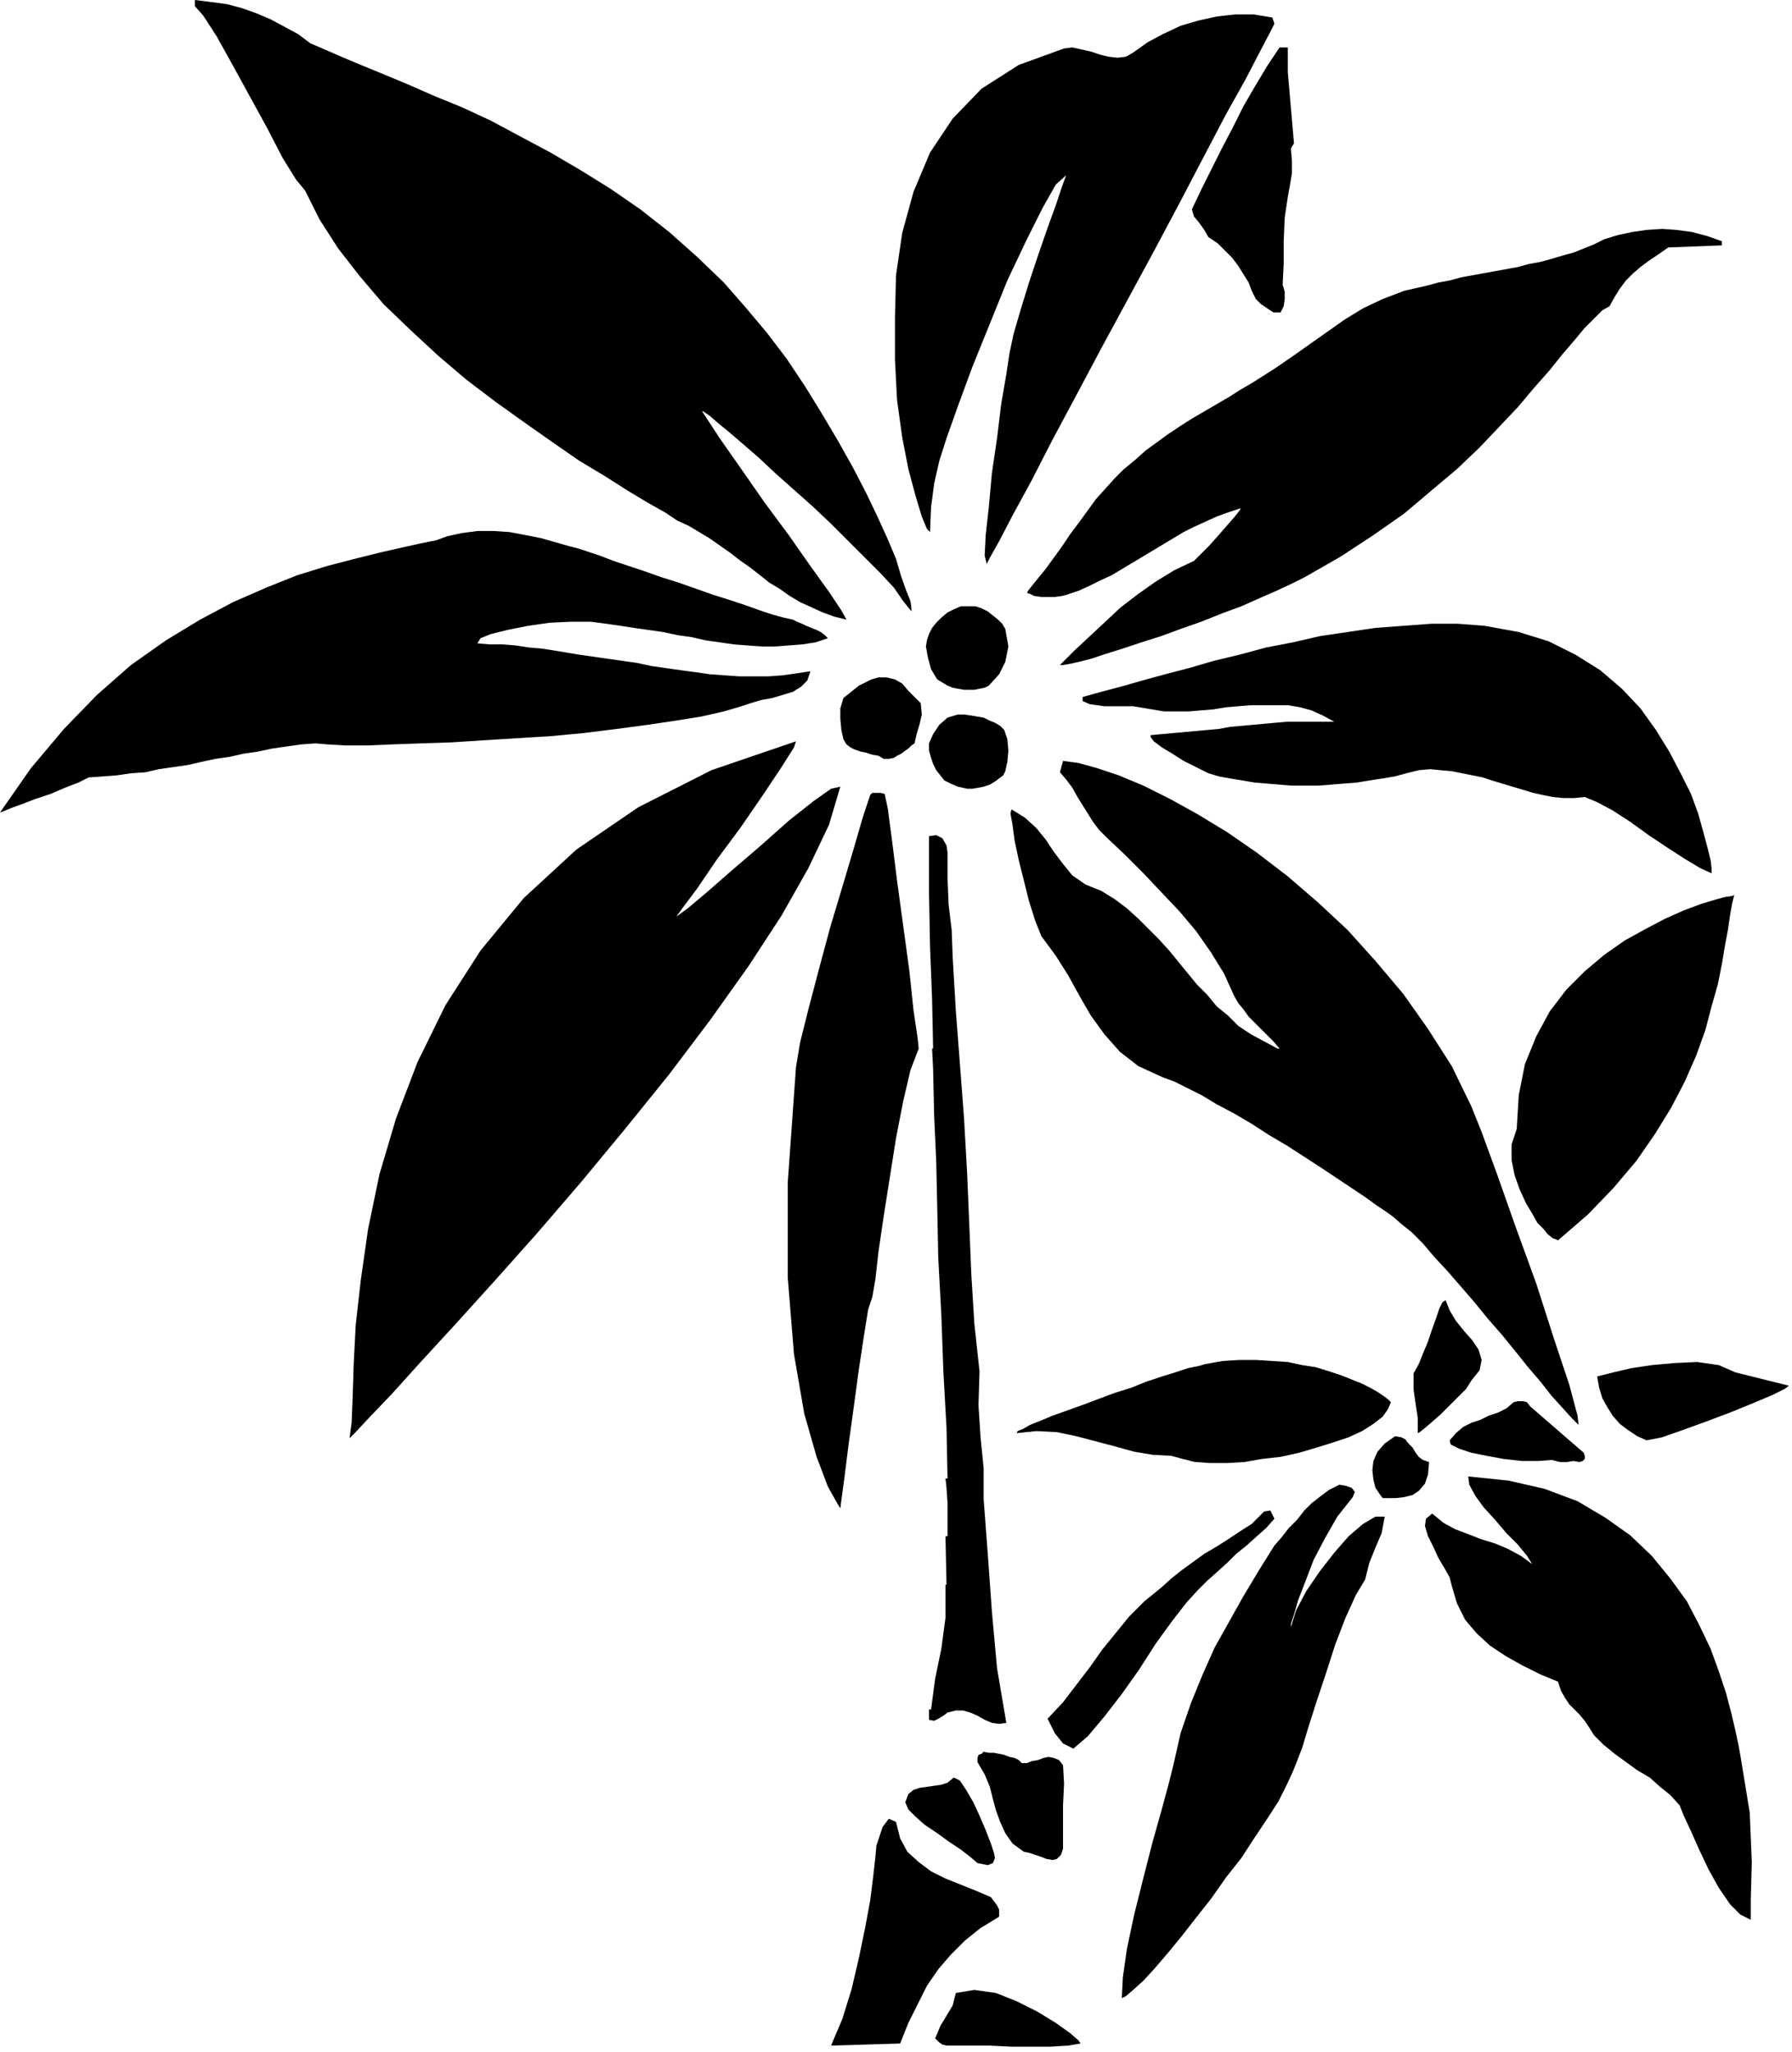 <svg xmlns="http://www.w3.org/2000/svg" width="1.737in" height="1.989in" fill-rule="evenodd" stroke-linecap="round" preserveAspectRatio="none" viewBox="0 0 1738 1990"><style>.pen1{stroke:none}.brush2{fill:#000}</style><path d="m301 42 14 6 16 7 19 8 22 9 24 10 25 11 27 11 28 13 28 15 30 16 29 17 29 18 29 20 28 22 27 24 26 25 21 24 21 25 19 25 18 27 16 26 16 27 14 25 13 25 11 23 10 22 8 19 5 17 5 14 4 10 1 7v3l-8-10-9-13-13-14-15-15-16-16-17-17-18-17-18-16-18-16-16-15-15-13-14-12-11-9-8-7-6-4h-1l17 26 21 30 23 33 23 31 21 30 18 25 12 18 5 9-12-3-11-4-11-5-11-5-10-6-10-7-10-6-10-8-9-7-10-7-9-7-10-7-10-7-10-6-10-6-11-5-12-8-16-9-20-12-22-14-25-15-26-18-27-19-28-20-29-22-27-23-27-25-26-25-23-27-21-27-18-28-14-28-9-11-13-21-15-29-17-31-17-31-15-27-13-20-8-9V0l16 2 15 2 15 4 14 5 14 6 13 7 13 7 12 9zm935-19-4 8-10 19-14 27-19 34-21 40-23 44-25 47-26 48-26 48-25 47-23 43-20 39-18 33-13 25-9 16-3 6-2-8 1-20 3-27 3-33 5-34 4-33 5-29 3-20 4-19 7-24 8-26 9-27 9-26 8-22 6-18 4-11-10 9-13 23-16 32-18 38-17 42-17 42-14 38-11 31-7 22-5 22-3 23-1 24-3-3-5-12-6-20-7-26-6-31-5-36-2-39v-41l1-41 6-41 11-40 16-38 22-33 28-29 36-23 44-16 8-1 9 2 9 2 9 3 8 2 9 1 8-1 7-4 14-10 15-8 17-8 17-5 18-4 18-2h18l18 3 2 6zm13 23v24l2 23 2 23 2 23-3 5 1 12v12l-2 12-2 11-3 20-1 23v22l-1 20 2 7v7l-1 7-3 6h-7l-6-4-6-4-5-5-4-8-3-8-5-8-5-8-6-8-7-7-7-7-9-6-4-7-5-7-5-6-2-7 9-19 10-20 10-20 11-21 10-20 11-19 12-20 12-18h8zm421 188v4l-52 2-10 7-9 6-8 6-7 6-7 7-6 8-5 8-5 9-7 4-8 8-9 9-10 12-12 14-12 15-15 17-16 19-18 19-19 20-22 21-25 21-26 22-30 21-32 21-35 20-12 6-15 7-16 7-18 8-19 7-20 8-20 7-19 7-19 6-18 6-16 5-15 5-12 3-9 2-6 1h-3l14-14 15-14 15-14 15-14 17-13 17-12 18-11 19-9 7-7 8-8 8-9 7-8 7-8 5-6 3-4v-1l-12 4-11 4-11 5-11 5-10 5-10 6-10 6-10 6-10 6-10 6-10 6-10 6-11 5-10 5-11 5-12 4-4 1-7 1h-13l-7-1-4-2-3-1 1-2 8-10 9-11 8-11 8-11 8-12 9-12 8-11 8-11 9-10 9-10 9-9 11-9 10-9 11-8 11-8 12-8 11-7 12-7 12-7 12-7 11-7 12-7 11-7 11-7 16-11 17-12 17-12 17-12 18-11 19-9 21-8 22-5 11-3 11-2 11-3 11-2 11-2 11-2 11-2 11-2 11-3 11-2 11-3 10-3 11-3 10-4 10-4 10-5 13-4 14-3 14-2 15-1 14 1 15 2 15 4 14 5zM553 530l8 2 9 3 12 4 13 5 15 5 15 5 17 6 16 5 17 6 17 6 16 5 15 5 14 5 12 4 11 3 9 2 4 2 5 2 4 2 5 2 5 2 4 2 4 3 3 3-12 4-13 2-13 1-13 1h-13l-14-1-13-1-14-2-14-2-13-3-14-2-14-3-14-2-14-2-13-2-14-2-15-2h-19l-21 1-21 3-20 4-16 4-10 4-3 5 12 1h13l12 1 13 2 12 1 13 2 12 2 12 2 14 2 14 2 14 2 14 2 14 3 14 2 14 2 15 2 14 2 14 1 14 1h28l14-1 14-2 13-2-3 9-6 6-8 5-10 3-10 3-11 2-10 3-9 3-17 5-22 5-25 4-27 4-30 4-32 4-32 3-33 2-32 2-31 2-30 1-28 1-24 1h-21l-17-1-12-1-14 1-14 2-14 2-14 3-14 2-13 3-14 2-14 3-13 3-14 2-14 2-13 3-14 1-14 2-13 1-14 1-10 5-13 5-14 6-15 5-13 5-11 4-7 3-3 1 30-43 32-38 32-33 33-29 34-24 33-20 32-17 32-14 30-12 29-9 27-7 24-6 22-5 18-4 15-3 11-4 14-3 15-2h16l15 1 16 3 15 3 14 4 14 4zm422 80 3 17-3 15-6 12-10 11-4 2-5 1-5 1h-10l-6-1-5-1-5-2-10-6-6-10-3-11-2-11 1-6 2-6 3-6 4-5 5-5 6-5 6-3 7-3h14l6 2 6 3 5 4 5 4 4 4 3 5zm465-3 33 6 29 9 26 13 24 15 21 18 18 19 15 21 13 21 11 21 10 20 7 19 5 18 4 15 3 12 1 8v5l-11-5-15-9-17-11-18-12-18-13-17-11-15-8-12-5-10 1h-11l-10-1-10-2-9-2-10-3-10-3-10-3-10-3-9-3-10-2-10-2-10-2-11-1-10-1-11 1-12 3-11 3-12 2-13 2-12 2-13 1-12 1-13 1h-25l-12-1-12-1-12-1-12-2-12-2-11-2-10-3-12-6-12-6-11-7-10-6-8-6-3-4v-2l11-1 11-1 11-1 11-1 11-1 11-1 11-2 11-1 11-1 11-1 11-1 11-1h46l-11-6-11-5-11-3-12-2h-36l-12 1-12 1-12 2-12 1-12 1h-24l-12-2-12-2-6-1h-28l-7-1-7-1-7-3v-4l18-5 19-5 21-6 22-6 23-6 24-7 25-6 26-7 26-5 26-6 27-4 27-4 27-2 27-2h26l26 2zm-547 75 1 11-2 9-3 10-2 9-3 2-3 3-3 2-4 3-4 2-3 2-5 1h-5l-5-3-6-1-6-2-5-1-6-2-4-2-4-3-3-5-2-9-1-11v-10l3-10 5-4 5-4 5-4 6-3 6-3 7-2h8l8 2 7 4 6 7 6 6 6 6zm81 26 3 9 1 11-1 11-2 9-2 4-4 3-4 3-5 3-6 2-5 1-6 1h-5l-9-2-7-3-6-3-4-5-4-5-3-6-2-6-2-7v-7l4-9 6-9 8-7 10-3h6l7 1 6 1 6 1 6 3 5 2 5 3 4 4zM656 889l11-8 19-16 24-21 28-24 27-24 24-19 17-12 9-2-11 37-20 42-26 46-32 49-37 52-40 53-42 52-43 52-43 50-41 46-38 42-34 37-28 31-22 23-14 15-5 5 2-15 1-24 1-32 2-39 5-44 7-49 11-53 16-54 21-55 27-55 34-53 42-51 51-47 60-41 71-36 82-28-2 6-12 19-18 27-22 32-23 31-19 28-15 20-5 7zm771 184 10 25 15 41 18 51 20 55 17 53 15 45 8 30 1 9-7-7-9-10-10-11-11-14-12-14-12-15-13-16-14-16-13-16-13-15-13-15-13-14-11-13-11-11-10-8-8-7-7-5-9-6-11-8-12-8-15-10-15-10-17-11-17-11-17-10-17-11-17-10-17-9-15-9-14-7-12-6-11-4-24-11-18-14-15-17-13-18-11-19-11-20-12-19-14-19-6-15-6-19-5-20-5-20-4-19-2-15-2-11 1-4 13 8 11 10 9 11 8 12 9 12 9 11 13 9 15 6 13 8 12 9 11 10 10 10 10 10 10 11 9 11 9 11 9 11 10 10 9 11 11 9 10 10 12 8 13 7 13 7h2l-6-7-6-6-6-6-6-6-6-6-5-7-5-6-4-7-10-22-13-21-14-20-16-19-18-19-17-18-18-18-18-17-7-7-6-8-5-8-5-8-5-8-5-9-6-8-6-7 3-11 15 2 18 5 21 7 24 10 26 13 27 15 28 17 29 20 30 23 29 25 29 27 27 30 27 32 24 34 23 36 19 39zm-536-56-8 21-7 30-7 36-6 38-6 38-5 34-3 27-3 17-4 12-4 25-5 33-5 37-5 36-4 32-3 22-1 8-3-5-9-16-11-29-12-42-10-58-6-74v-92l8-112 4-24 8-32 10-38 11-41 12-40 11-37 9-31 7-21 2-2h8l4 1 3 14 4 30 5 40 6 44 6 44 4 38 4 27 1 10zm28-190v25l1 25 3 25 1 27 3 51 4 52 4 53 3 53 2 48 2 49 3 49 5 46-1 33 2 31 3 30v30l4 53 4 56 5 55 9 53-7 1-7-1-7-3-7-4-7-3-7-2h-7l-8 2-4 3-5 3-4 2-5-1v-10h2l4-30 6-29 4-30v-32h1l-1-47h2v-32l-1-15-1-9h2l-1-49-3-54-2-55-3-56-1-49-1-45-2-44-1-45-1-20h1l-1-48-2-51-1-53v-54l7-1 6 3 4 7 1 7zm763 41-2 8-2 11-2 14-3 16-3 18-4 20-6 21-6 23-9 25-11 25-13 25-16 26-18 26-22 26-25 26-29 25-2-1-3-1-5-4-4-5-6-6-5-9-6-10-6-13-5-14-3-15v-15l5-15 2-33 6-30 11-27 13-24 16-21 18-18 19-16 20-14 20-11 19-10 18-8 16-6 13-4 11-3 7-1 2-1z" class="pen1 brush2"/><path d="m1402 1261 4 10 6 10 8 10 8 9 6 9 3 10-2 10-8 10-5 8-8 8-8 8-9 9-8 7-7 6-5 4-2 1v-15l-2-13-2-14v-16l5-9 4-10 5-12 4-12 4-11 3-9 3-6 3-2zm333 83-4 3-12 6-19 8-22 9-24 9-22 8-20 7-15 3-9-4-9-6-8-6-7-8-5-8-5-9-3-10-2-11 4-1 12-3 17-4 20-3 22-2 22-1 21 3 16 7 52 13zm-386 16-3 7-5 7-9 7-11 7-13 6-15 5-16 5-17 5-18 4-18 2-17 3-17 1h-16l-15-1-12-3-11-3-18-1-18-3-18-5-19-5-19-5-19-4-20-1-19 2 1-2 5-2 7-4 10-4 12-5 14-5 14-5 16-6 16-6 16-5 15-6 15-5 13-4 12-4 10-2 7-2 17-3 16-1h16l16 1 15 1 14 3 13 2 13 4 12 4 10 4 10 4 8 4 7 4 6 4 4 3 3 3zm187 49 1 3v3l-2 2-3 1-6-1-6 1h-7l-8-2-13 1h-16l-18-2-16-3-15-3-12-4-8-4-1-4 6-7 7-6 8-4 9-3 8-4 9-3 8-4 7-6 4-1h5l4 1 3 4 52 45zm-150 9-1 12-3 9-6 7-6 4-8 2-8 1h-13l-3-4-4-6-2-8-1-9 1-9 4-9 7-8 10-7 6 1 4 2 3 4 4 4 3 5 3 4 4 3 6 2zm302 285 9 55 2 48-1 37v19l-10-5-10-10-11-16-10-18-9-19-8-18-7-15-4-10-9-10-10-8-10-9-12-7-11-8-11-8-11-9-9-9-5-8-4-6-5-6-5-5-5-5-4-6-4-7-3-9-17-7-18-9-16-9-15-10-13-12-11-13-8-16-5-17-2-8-5-9-6-10-5-11-5-10-3-10 1-7 6-5 11 9 11 6 13 5 13 5 13 4 12 5 13 7 11 8-5-8-9-11-11-11-11-13-11-12-8-11-6-11-1-8 39 4 35 8 32 12 27 16 24 17 21 20 18 22 16 22 12 23 11 23 8 22 7 21 5 19 4 17 3 14 2 11zm-376-251-15 19-12 21-11 21-8 21-7 18-4 14-3 9v3l5-16 10-19 13-19 14-18 14-16 14-12 12-7h9l-3 16-6 14-6 15-4 16-9 15-10 22-10 26-9 28-9 27-8 25-6 20-5 13-4 10-6 13-8 16-11 17-12 18-13 20-15 19-14 20-15 19-14 18-14 17-12 14-11 12-10 9-7 6-4 2 1-20 4-28 7-33 9-36 9-35 9-32 7-26 4-16 7-31 10-29 11-27 12-27 14-25 14-25 15-25 15-24 7-8 7-9 8-8 7-9 7-7 9-7 8-6 10-5 6 1 6 2 3 4-2 5zm-76 21-8 9-9 8-10 9-10 8-9 9-10 9-9 8-9 9-11 12-14 18-16 22-16 25-17 24-17 22-16 19-14 12-10-5-8-10-5-10-2-4 15-16 13-17 13-17 12-17 13-16 13-16 15-15 16-13 10-9 10-8 11-8 11-8 12-7 11-7 12-8 11-7 5-5 7-7 6-1 4 8zm-245 237h5l5-2 6-1 5-2 5-1 5 1 5 2 4 5 1 18-1 21v42l-2 6-4 4-4 1-6-1-5-2-6-2-6-2-5-1-11-8-7-10-5-11-4-11-3-11-3-12-5-12-7-12v-4l1-3 3-1 2-2 5 1h5l5 1 5 1 5 2 5 1 4 2 3 3zm-26 92-2 5-5 2-5-1-5-1-7-6-9-7-12-8-11-8-12-8-9-8-7-7-3-7 3-8 5-4 6-2 7-1 7-1 7-1 6-2 6-5 6 3 6 9 7 12 6 13 6 14 5 13 3 9 1 5zm-96-35 4 16 7 13 11 10 12 9 14 7 15 6 15 6 14 6 3 4 3 4 2 4v7l-18 11-15 12-14 14-12 14-11 16-9 18-9 18-8 20-67 2 11-26 9-29 7-30 6-29 5-27 3-24 2-18 1-11 2-6 4-12 6-8 7 3zm179 215-12 2-17 1h-39l-20-1h-42l-4-1-3-2-2-2-2-2 5-12 6-10 6-10 3-12 18-3 21 3 20 8 20 10 18 11 14 10 8 7 2 3z" class="pen1 brush2"/></svg>
